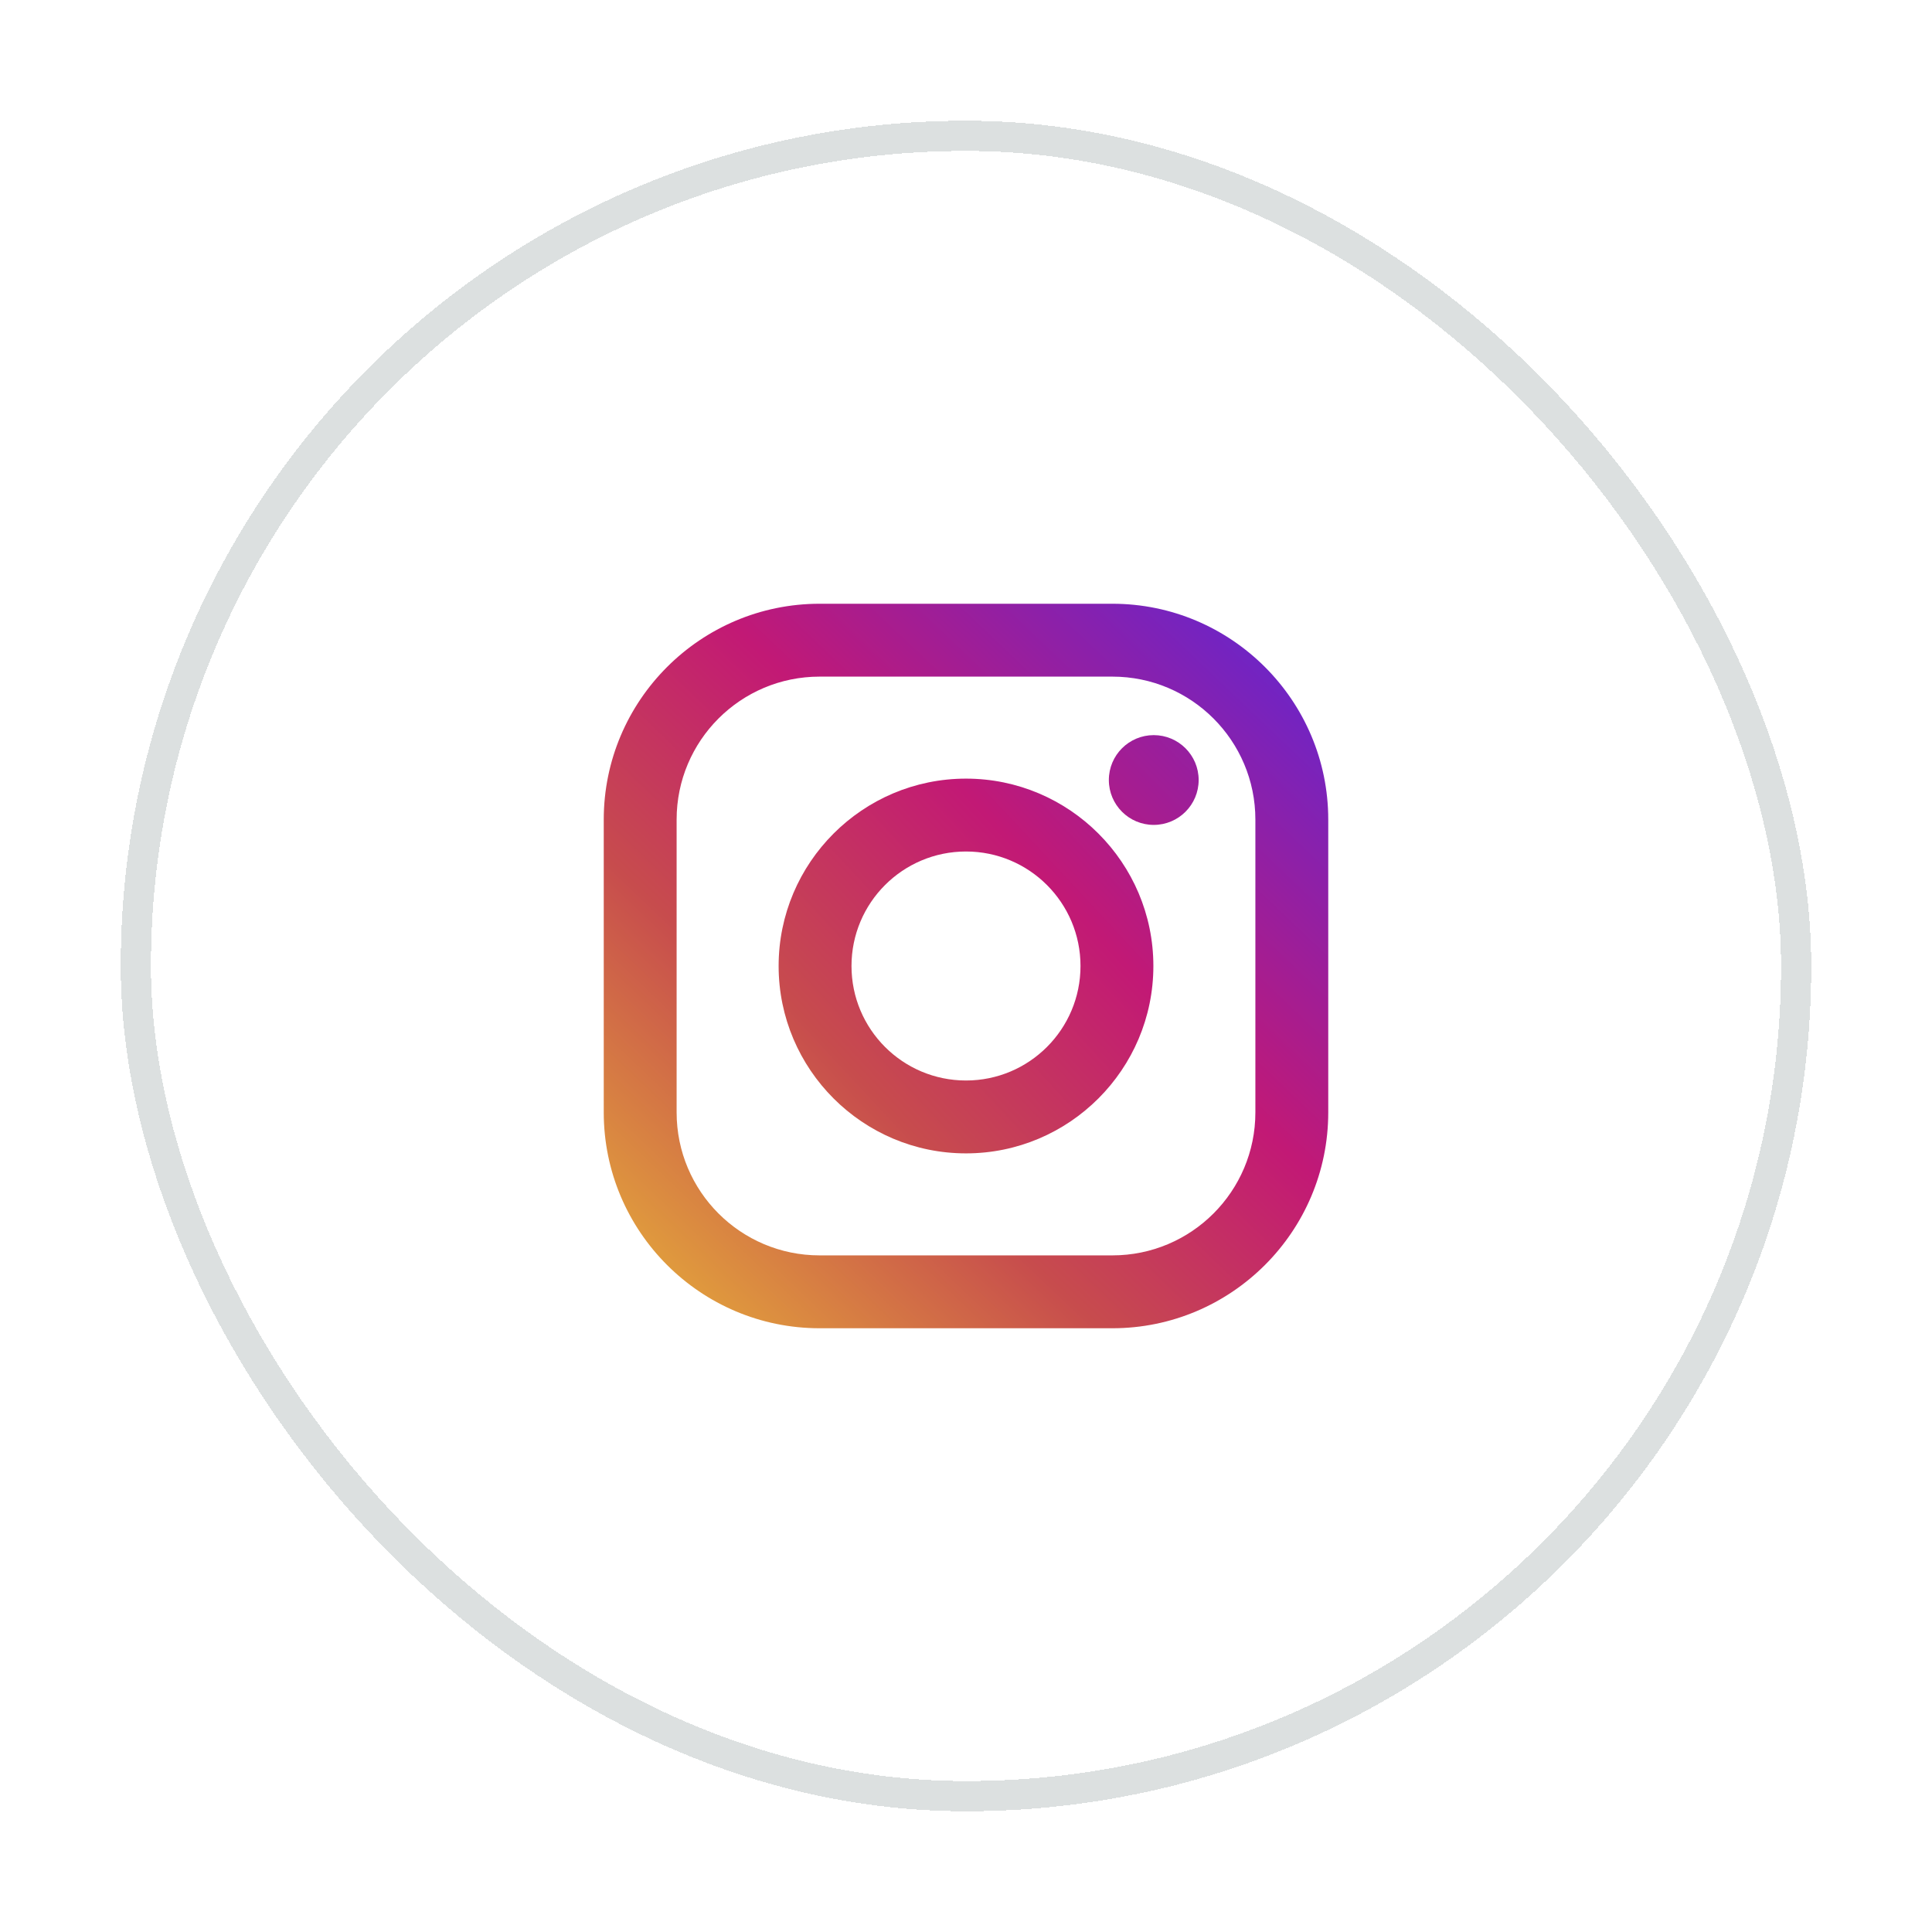 <svg width="64" height="64" viewBox="0 0 64 64" fill="none" xmlns="http://www.w3.org/2000/svg">
<g filter="url(#filter0_d_980_24100)">
<rect x="4" y="3" width="56" height="56" rx="28" fill="white" shape-rendering="crispEdges"/>
<rect x="4.5" y="3.5" width="55" height="55" rx="27.5" stroke="#DCE0E0" shape-rendering="crispEdges"/>
<path d="M36.85 19H27.15C23.207 19 20 22.207 20 26.15V35.85C20 39.793 23.207 43 27.15 43H36.85C40.793 43 44 39.793 44 35.85V26.15C44 22.207 40.793 19 36.85 19ZM41.586 35.85C41.586 38.465 39.465 40.586 36.85 40.586H27.15C24.535 40.586 22.414 38.465 22.414 35.85V26.15C22.414 23.535 24.535 21.414 27.15 21.414H36.85C39.465 21.414 41.586 23.535 41.586 26.15V35.85Z" fill="url(#paint0_linear_980_24100)"/>
<path d="M32 24.793C28.577 24.793 25.793 27.578 25.793 31C25.793 34.423 28.577 37.207 32 37.207C35.422 37.207 38.207 34.423 38.207 31C38.207 27.578 35.422 24.793 32 24.793ZM32 34.793C29.905 34.793 28.207 33.095 28.207 31C28.207 28.905 29.905 27.207 32 27.207C34.094 27.207 35.793 28.905 35.793 31C35.793 33.095 34.094 34.793 32 34.793Z" fill="url(#paint1_linear_980_24100)"/>
<path d="M38.219 26.326C39.041 26.326 39.707 25.66 39.707 24.839C39.707 24.017 39.041 23.352 38.219 23.352C37.398 23.352 36.732 24.017 36.732 24.839C36.732 25.66 37.398 26.326 38.219 26.326Z" fill="url(#paint2_linear_980_24100)"/>
</g>
<defs>
<filter id="filter0_d_980_24100" x="0" y="0" width="64" height="64" filterUnits="userSpaceOnUse" color-interpolation-filters="sRGB">
<feFlood flood-opacity="0" result="BackgroundImageFix"/>
<feColorMatrix in="SourceAlpha" type="matrix" values="0 0 0 0 0 0 0 0 0 0 0 0 0 0 0 0 0 0 127 0" result="hardAlpha"/>
<feOffset dy="1"/>
<feGaussianBlur stdDeviation="2"/>
<feComposite in2="hardAlpha" operator="out"/>
<feColorMatrix type="matrix" values="0 0 0 0 0 0 0 0 0 0 0 0 0 0 0 0 0 0 0.05 0"/>
<feBlend mode="normal" in2="BackgroundImageFix" result="effect1_dropShadow_980_24100"/>
<feBlend mode="normal" in="SourceGraphic" in2="effect1_dropShadow_980_24100" result="shape"/>
</filter>
<linearGradient id="paint0_linear_980_24100" x1="22" y1="41" x2="41.5" y2="20.5" gradientUnits="userSpaceOnUse">
<stop stop-color="#E09B3D"/>
<stop offset="0.3" stop-color="#C74C4D"/>
<stop offset="0.6" stop-color="#C21975"/>
<stop offset="1" stop-color="#7024C4"/>
</linearGradient>
<linearGradient id="paint1_linear_980_24100" x1="21.5" y1="40.5" x2="43.499" y2="20" gradientUnits="userSpaceOnUse">
<stop stop-color="#E09B3D"/>
<stop offset="0.3" stop-color="#C74C4D"/>
<stop offset="0.6" stop-color="#C21975"/>
<stop offset="1" stop-color="#7024C4"/>
</linearGradient>
<linearGradient id="paint2_linear_980_24100" x1="21.5" y1="41" x2="43.001" y2="19.5" gradientUnits="userSpaceOnUse">
<stop stop-color="#E09B3D"/>
<stop offset="0.3" stop-color="#C74C4D"/>
<stop offset="0.6" stop-color="#C21975"/>
<stop offset="1" stop-color="#7024C4"/>
</linearGradient>
</defs>
</svg>
